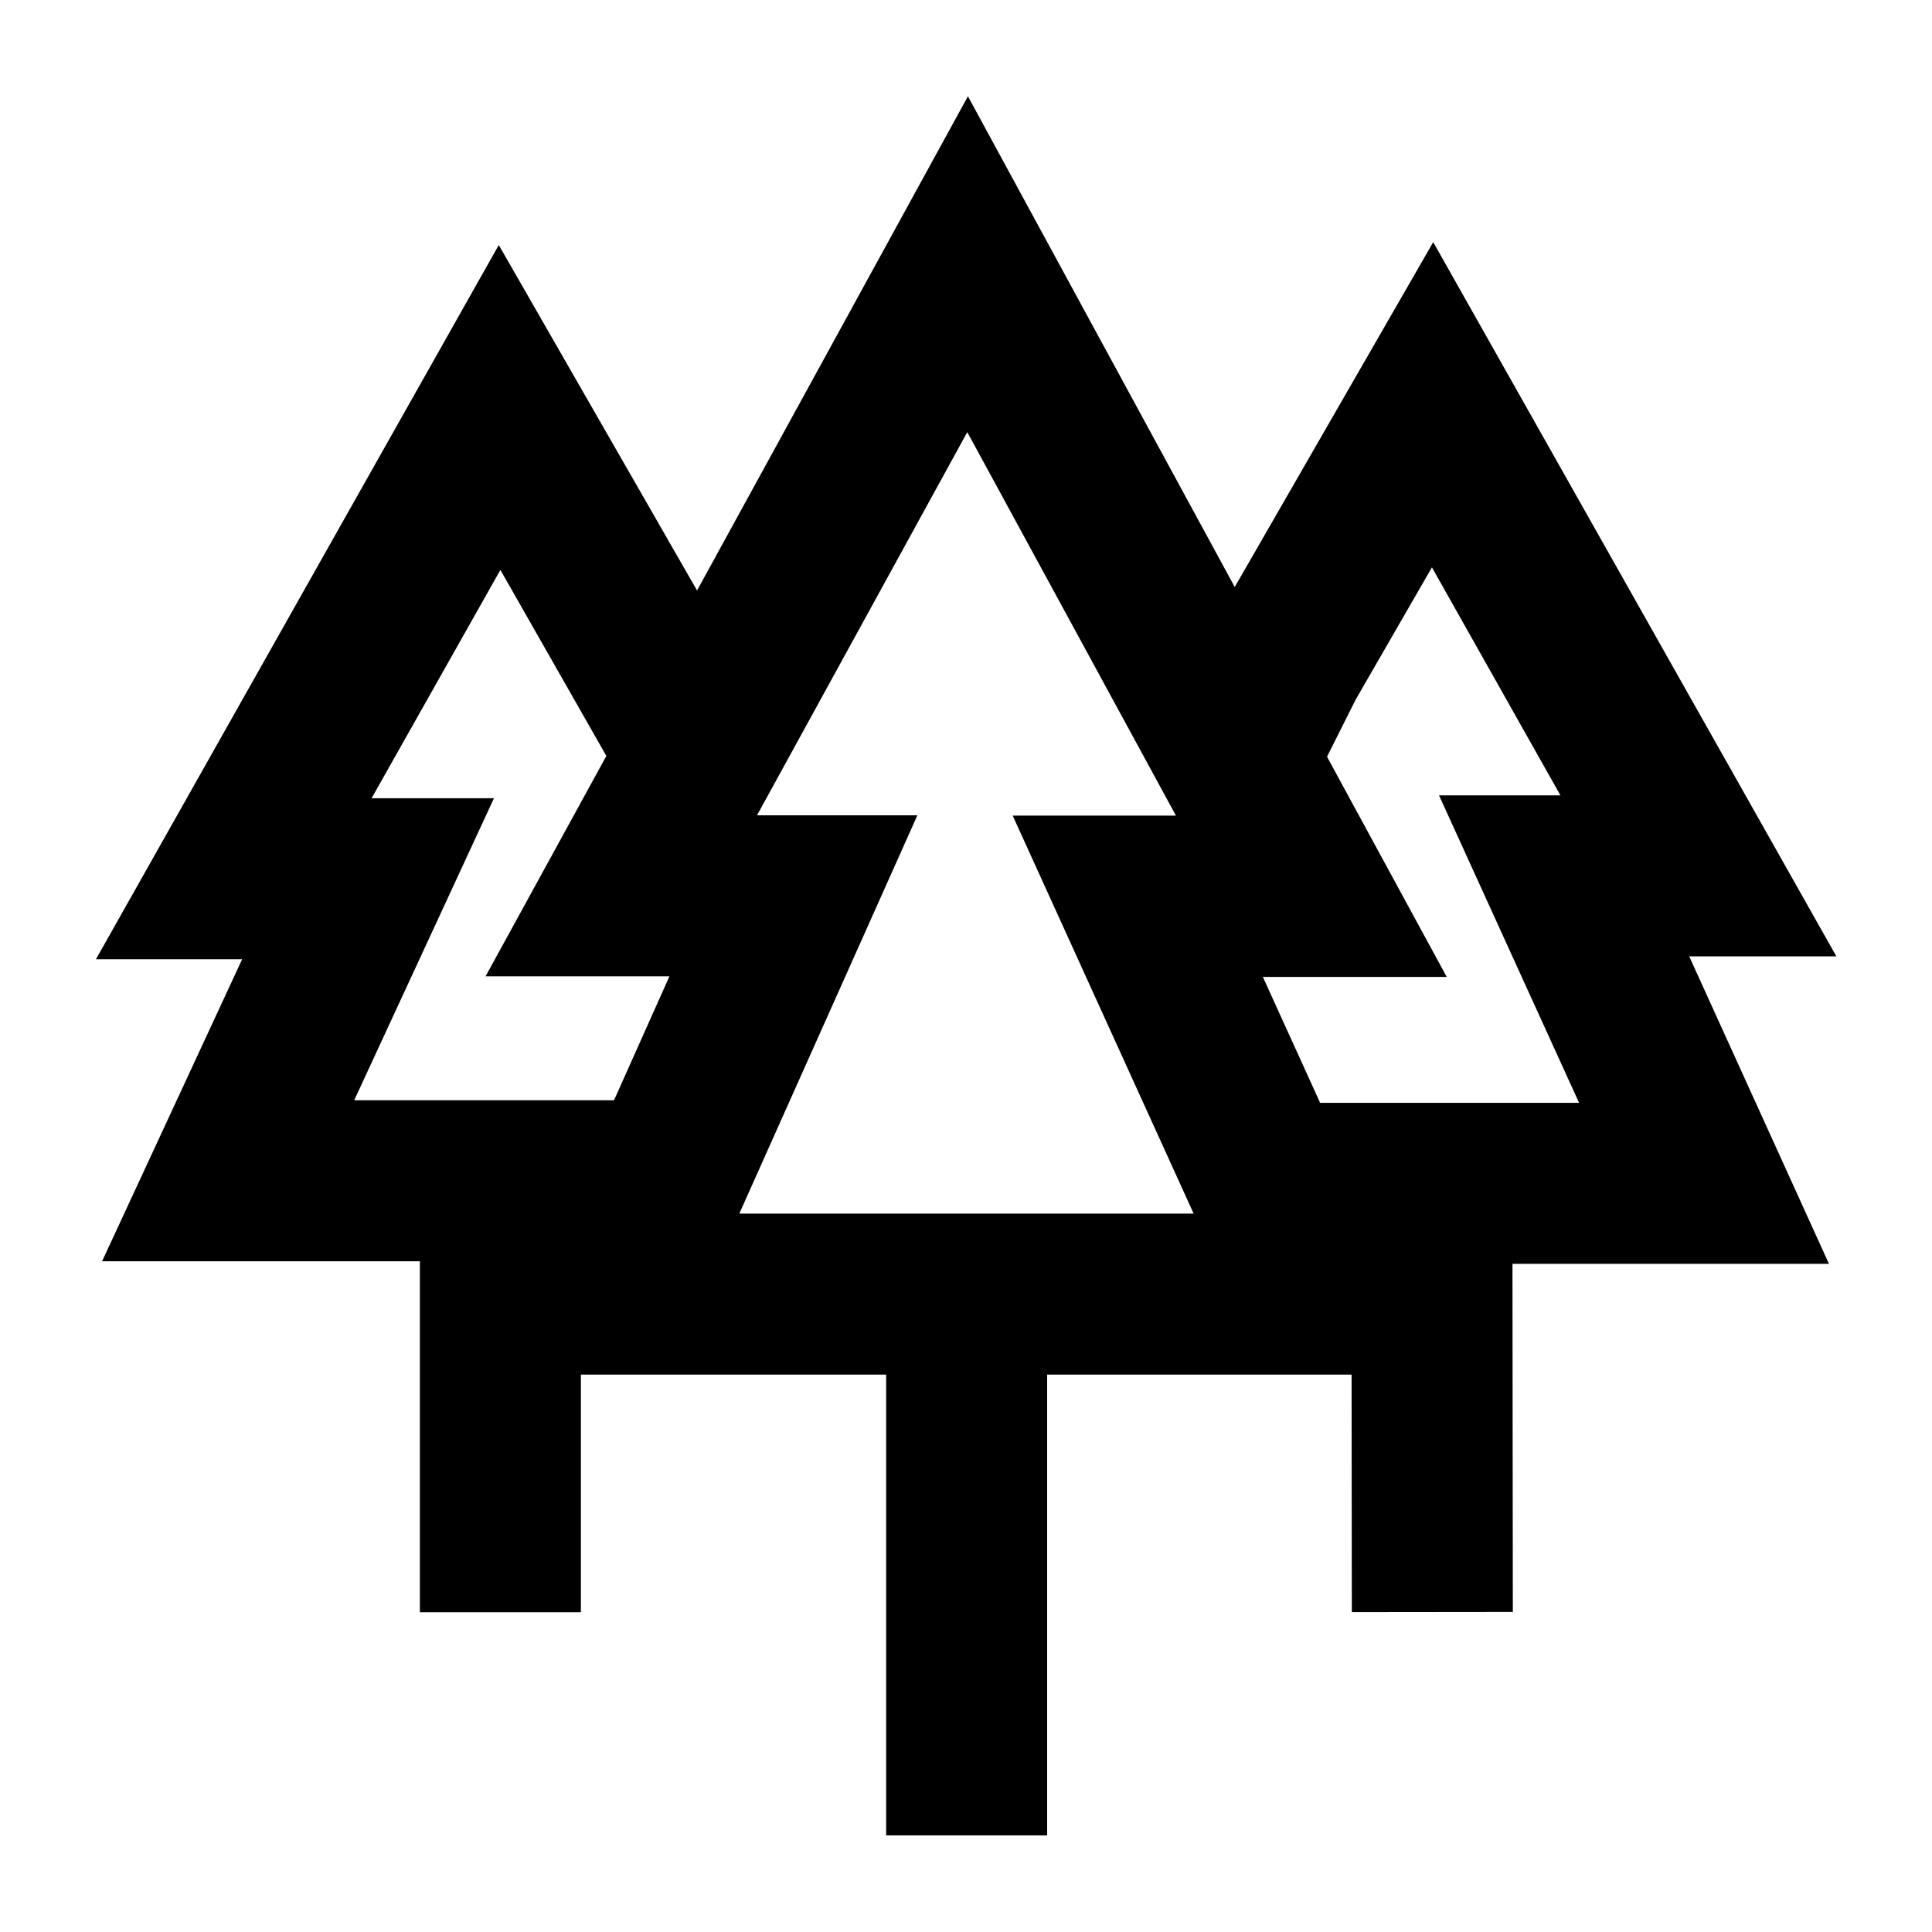 <?xml version="1.0" encoding="UTF-8"?>
<svg id="Icon" xmlns="http://www.w3.org/2000/svg" viewBox="0 0 60 60">
  <g>
    <path d="M44.84,42.69H15.26l5.53-12.37h-5.71L30.06,2.99l14.87,27.35h-5.71l5.62,12.36Zm-21.87-5h14.1l-5.62-12.36h5.07l-6.48-11.91-6.53,11.9h4.98l-5.53,12.37Z"/>
    <rect x="27.52" y="38.01" width="5" height="18.99"/>
  </g>
  <g>
    <polygon points="56.8 39.25 39.12 39.25 39.12 34.25 49.04 34.25 44.69 24.7 48.46 24.7 44.47 17.62 42.1 21.73 40.39 25.14 35.92 22.89 37.73 19.3 44.51 7.52 57.03 29.7 52.46 29.7 56.8 39.25"/>
    <rect x="41.97" y="35.07" width="5" height="14.99" transform="translate(-.04 .05) rotate(-.06)"/>
  </g>
  <g>
    <polygon points="20.52 39.17 3.17 39.17 7.52 29.79 2.98 29.79 15.49 7.61 23.29 21.2 18.93 23.65 15.54 17.7 11.54 24.79 15.34 24.79 11 34.17 20.52 34.17 20.52 39.17"/>
    <rect x="13.04" y="35.16" width="5" height="14.91"/>
  </g>
</svg>